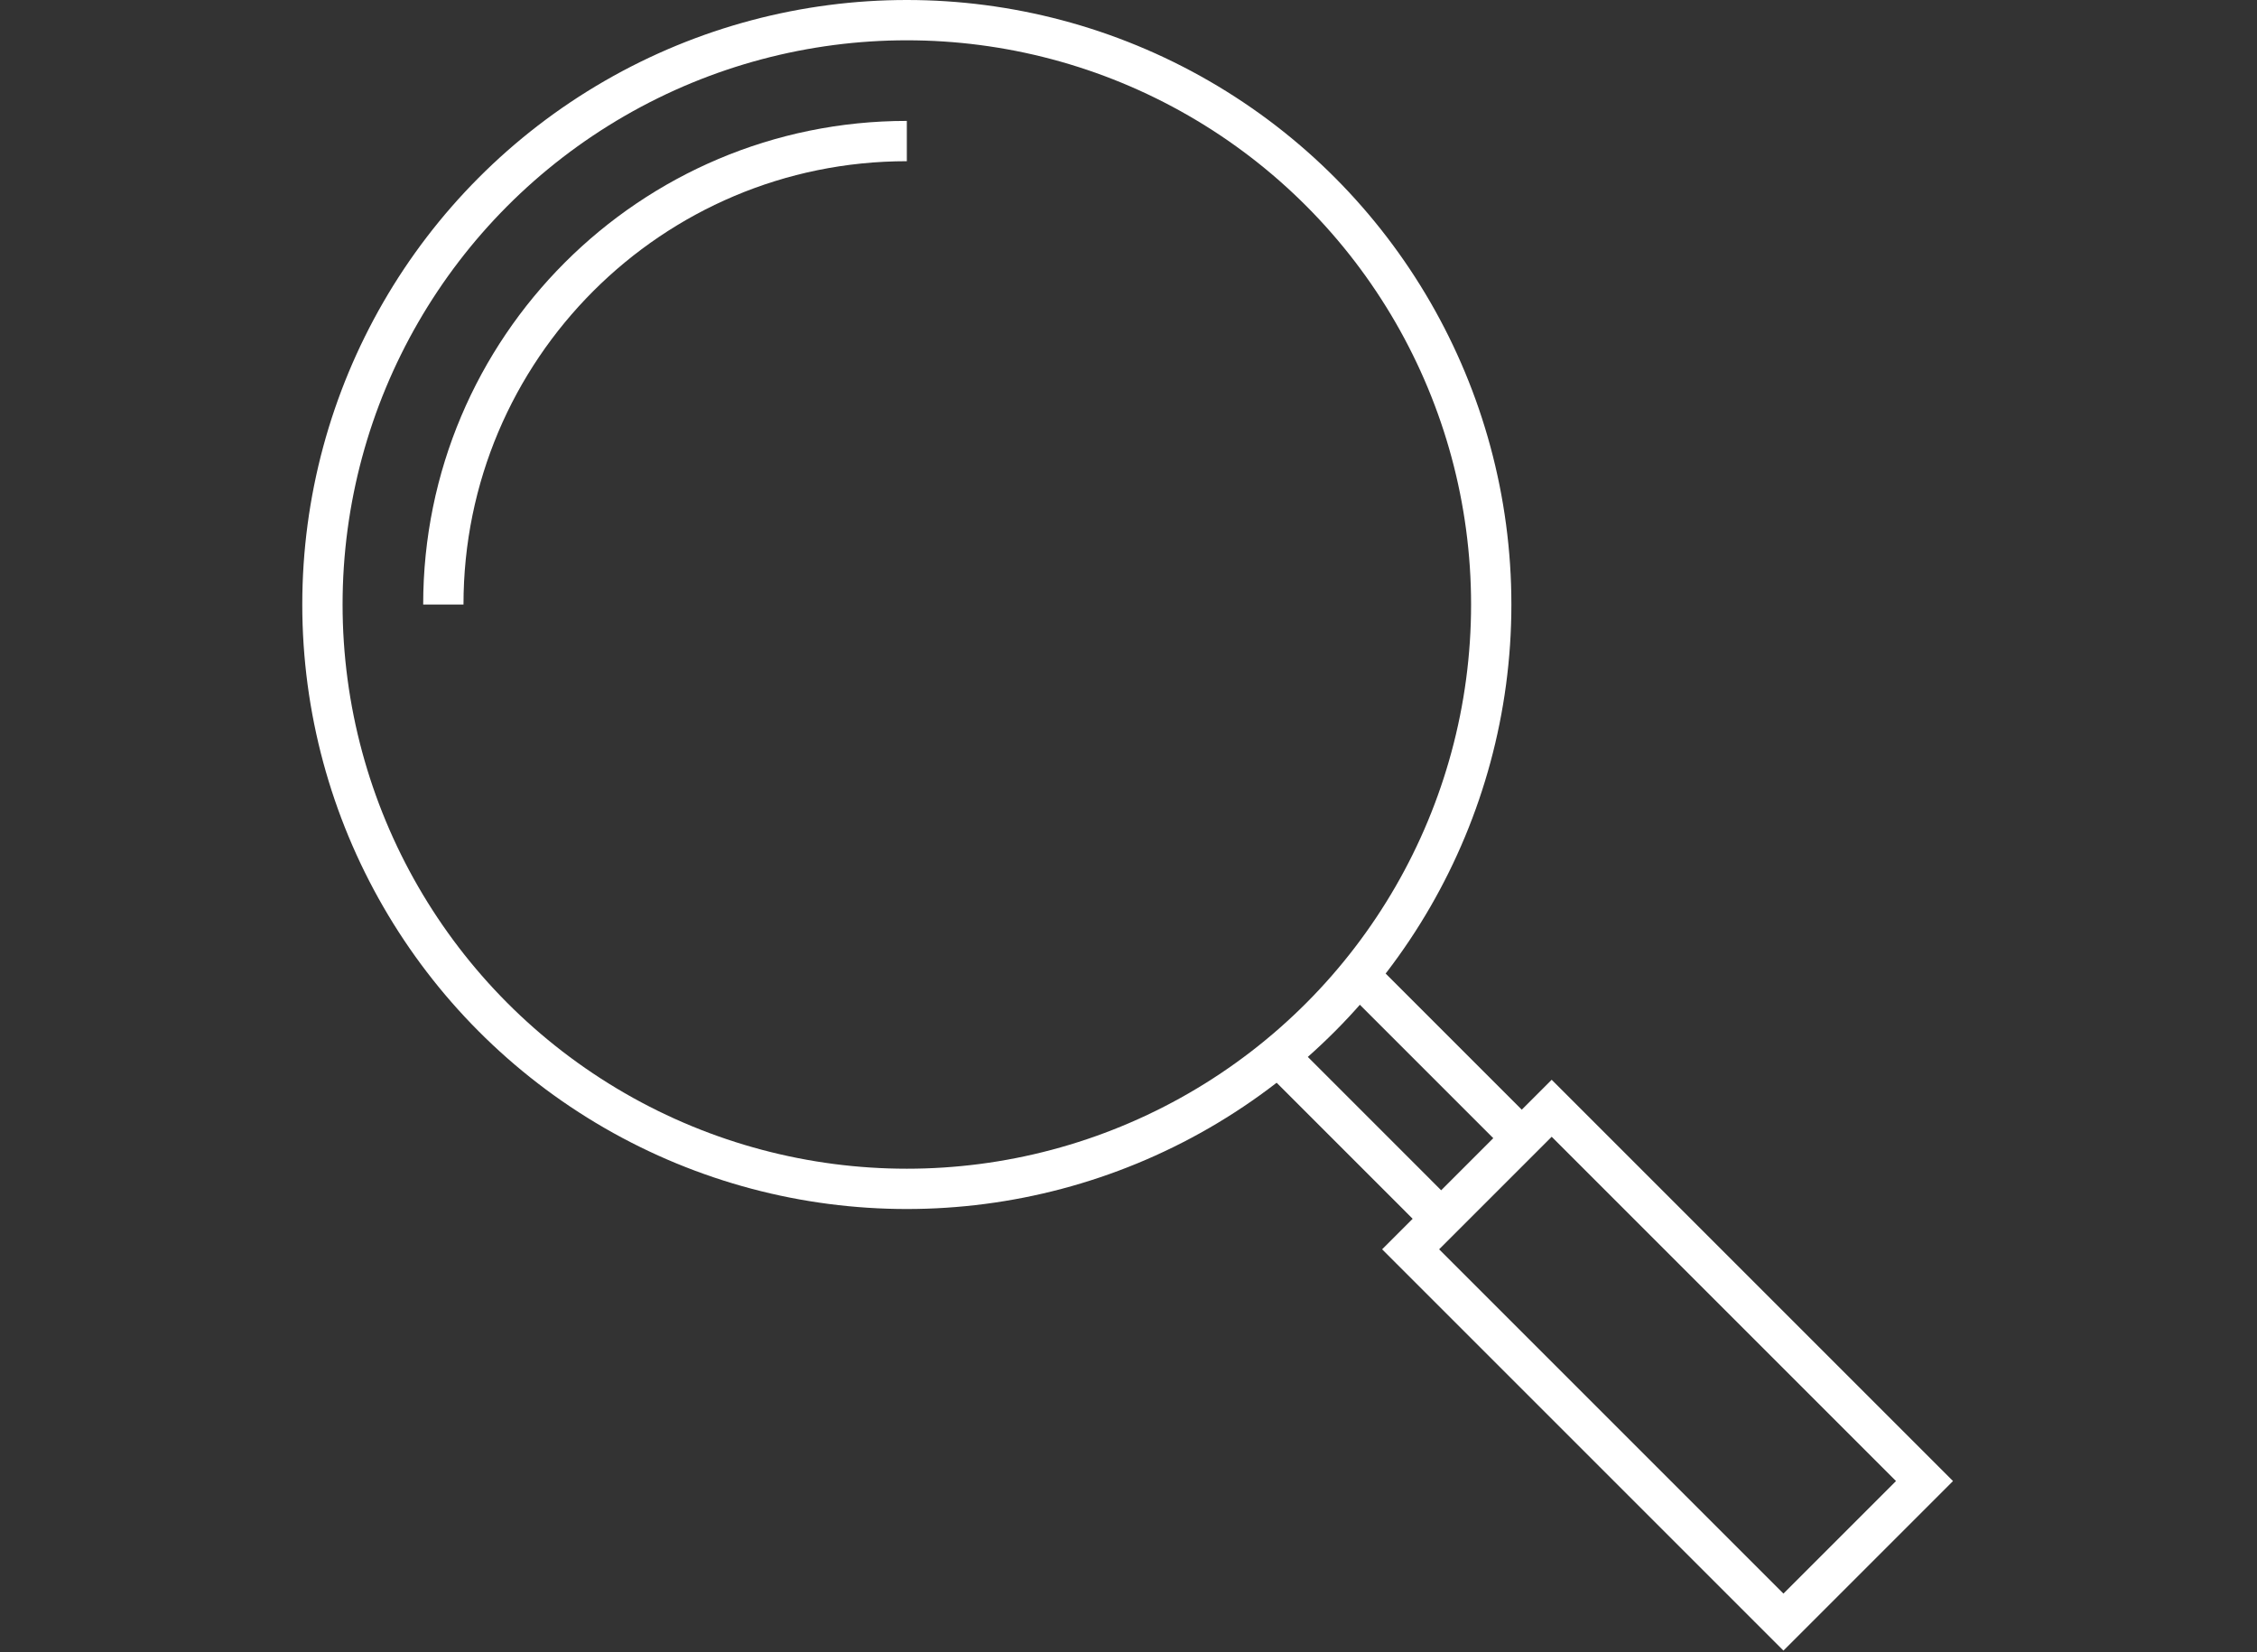 <?xml version="1.0" encoding="UTF-8"?> <svg xmlns="http://www.w3.org/2000/svg" width="112" height="82" viewBox="0 0 112 82" fill="none"><rect x="0" y="0" width="112" height="82" fill="#333333" stroke="none"/> <path d="M95.5 73.5L88.5 80.5L70 62L77 55L95.5 73.5Z" stroke="white" stroke-width="2"></path> <path d="M76.018 56.987L67.921 48.889" stroke="white" stroke-width="2"></path> <path d="M72.018 60.987L63.921 52.889" stroke="white" stroke-width="2"></path> <circle cx="45" cy="30" r="29" stroke="white" stroke-width="2"></circle> <path d="M22 30C22 17.297 32.297 7 45 7" stroke="white" stroke-width="2"></path> </svg> 